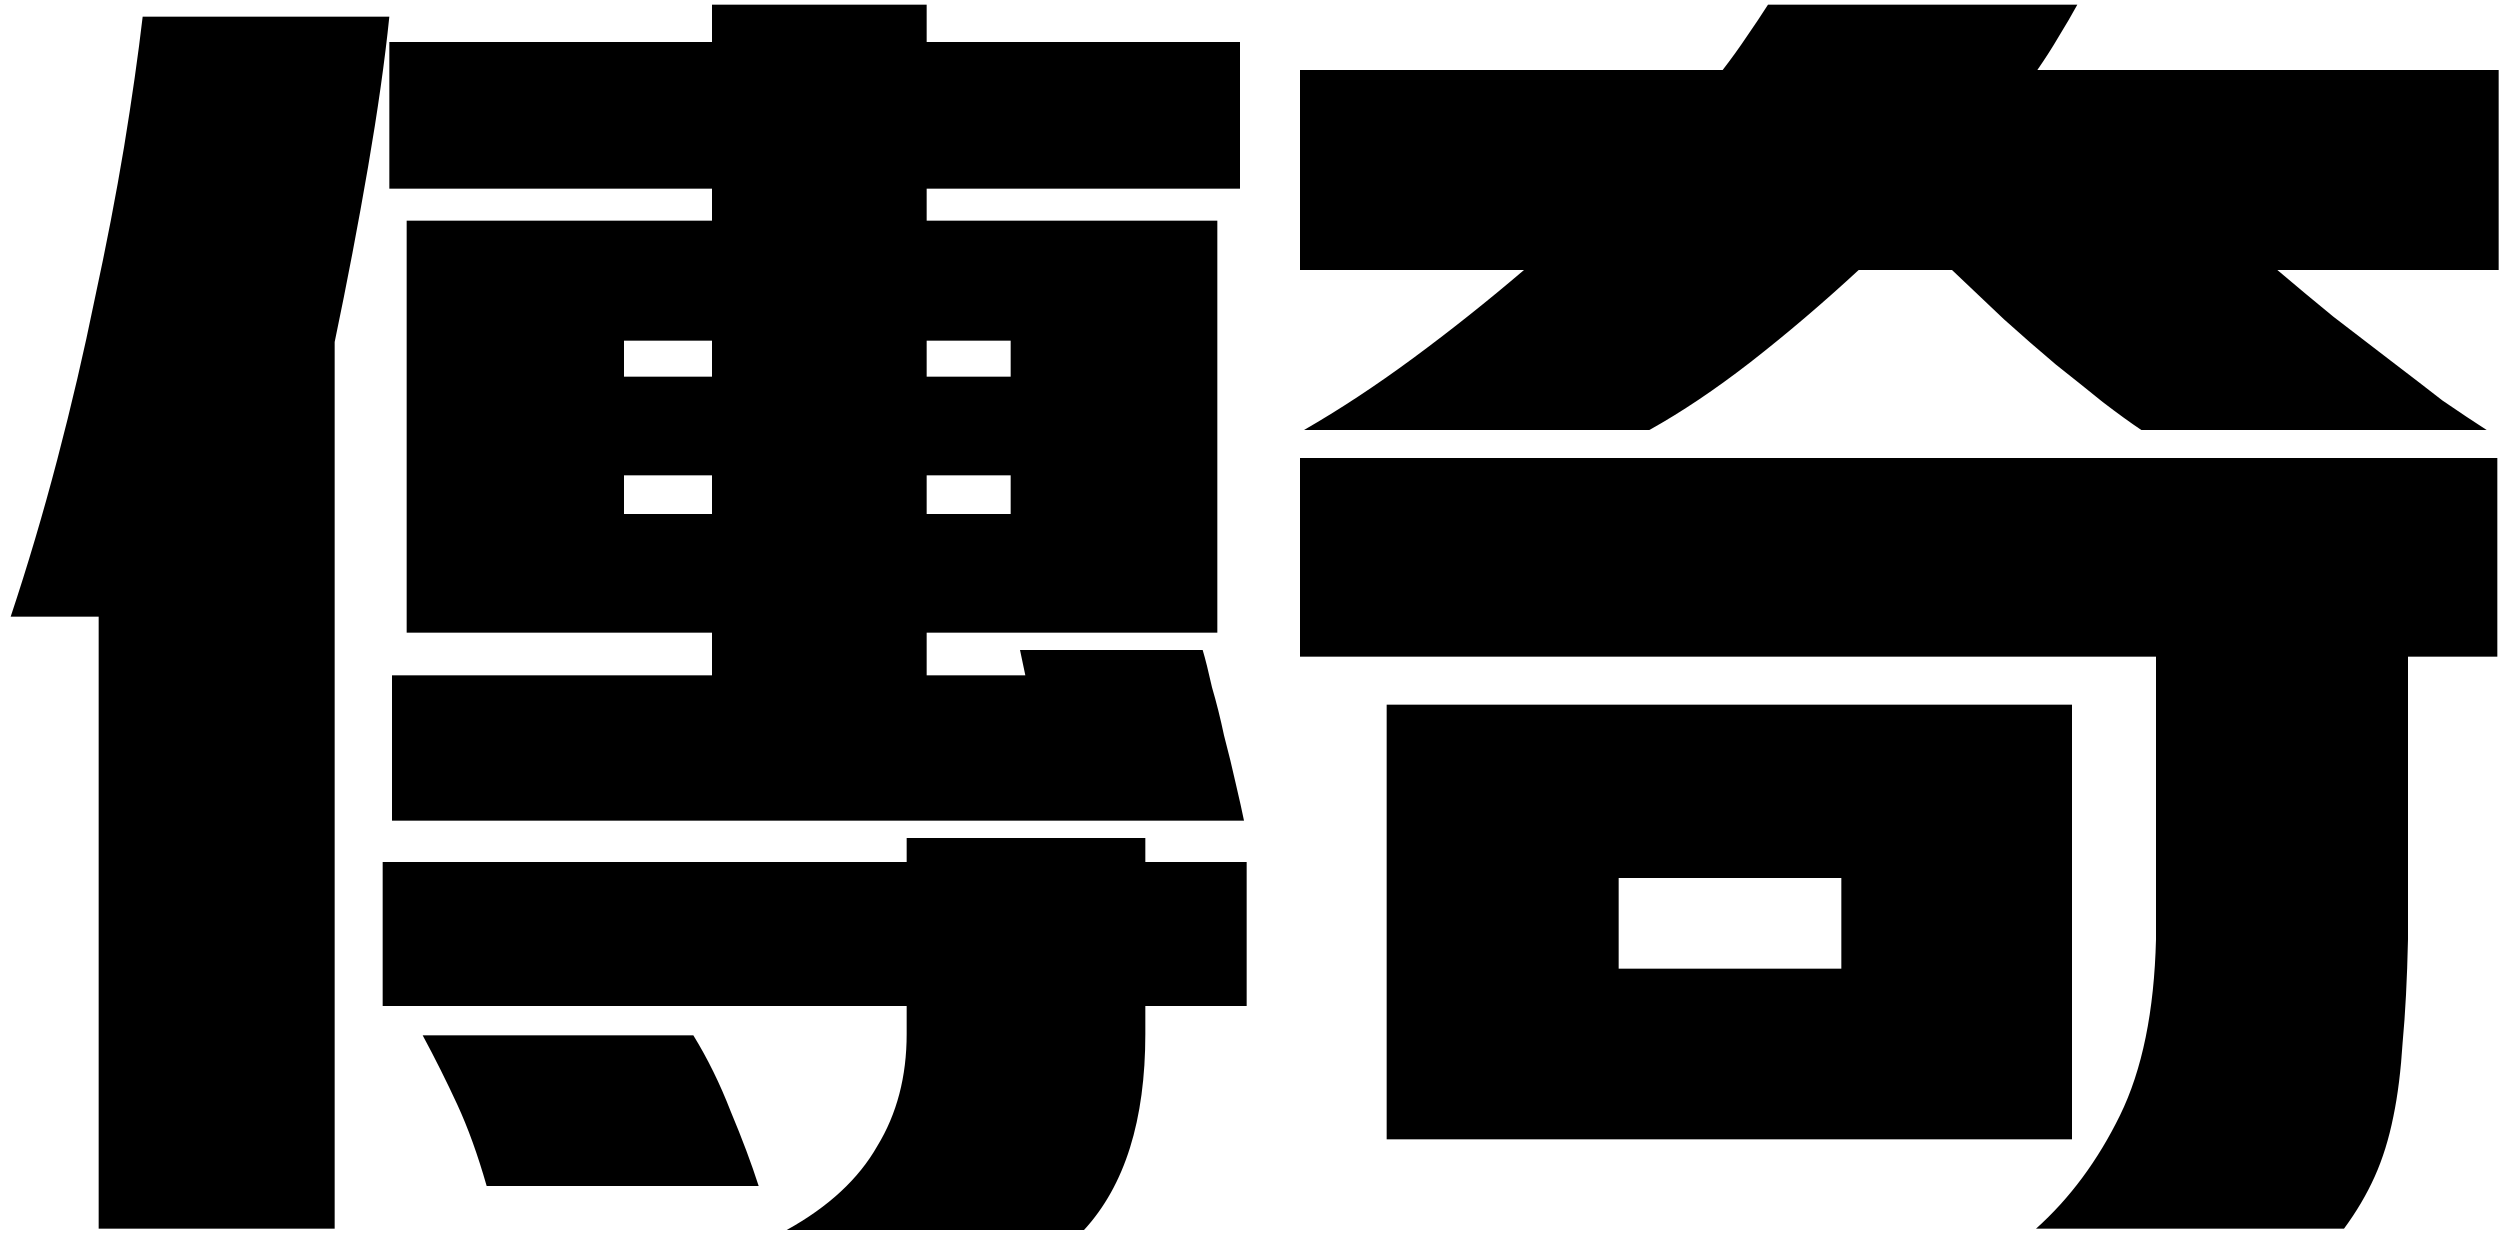 <svg width="150" height="74" viewBox="0 0 150 74" fill="none" xmlns="http://www.w3.org/2000/svg">
<path d="M42.72 13.24V11.32H23.36V2.52H42.72V0.28H55.6V2.52H74.4V11.32H55.6V13.24H73.04V37.96H55.6V40.52H61.52L61.2 39H72.16C72.32 39.533 72.507 40.28 72.72 41.24C72.987 42.147 73.227 43.107 73.44 44.12C73.707 45.133 73.947 46.12 74.16 47.08C74.373 47.987 74.533 48.707 74.64 49.24H23.52V40.52H42.72V37.96H24.4V13.24H42.72ZM0.64 37C1.653 33.96 2.587 30.813 3.44 27.56C4.293 24.307 5.04 21.107 5.68 17.96C6.373 14.76 6.96 11.72 7.44 8.84C7.92 5.907 8.293 3.293 8.56 1H23.36C23.093 3.613 22.667 6.627 22.08 10.04C21.493 13.453 20.827 16.947 20.08 20.52V73.72H5.92V37H0.64ZM47.2 73.8C49.707 72.413 51.52 70.733 52.64 68.76C53.813 66.84 54.4 64.6 54.4 62.04V60.36H22.96V51.72H54.4V50.28H68.72V51.72H74.8V60.36H68.72V62.04C68.72 67.213 67.493 71.133 65.04 73.8H47.2ZM29.2 71.16C28.667 69.293 28.08 67.667 27.44 66.28C26.8 64.893 26.107 63.507 25.36 62.12H41.6C42.453 63.507 43.2 65.027 43.84 66.68C44.533 68.333 45.093 69.827 45.52 71.16H29.2ZM37.44 30.84H42.72V28.52H37.44V30.84ZM60.64 30.84V28.52H55.6V30.84H60.64ZM37.44 22.6H42.72V20.44H37.44V22.6ZM55.6 20.44V22.6H60.64V20.44H55.6ZM149.84 27.48V39.4H144.48V56.36C144.427 58.76 144.32 60.813 144.16 62.52C144.053 64.227 143.867 65.72 143.6 67C143.333 68.333 142.96 69.533 142.48 70.6C142 71.667 141.387 72.707 140.64 73.72H122.16C124.187 71.907 125.867 69.64 127.2 66.92C128.533 64.2 129.253 60.68 129.36 56.36V39.4H78V27.48H149.84ZM78.24 25.8C80.373 24.573 82.56 23.133 84.8 21.48C87.04 19.827 89.253 18.067 91.44 16.2H78V4.2H103.36C103.893 3.507 104.373 2.84 104.8 2.2C105.28 1.507 105.707 0.867 106.08 0.28H124.64C124.32 0.867 123.947 1.507 123.52 2.2C123.147 2.84 122.72 3.507 122.24 4.2H149.92V16.2H136.64C137.707 17.107 138.827 18.04 140 19C141.173 19.907 142.32 20.787 143.44 21.64C144.56 22.493 145.6 23.293 146.56 24.04C147.573 24.733 148.453 25.32 149.2 25.8H128.48C127.84 25.373 127.067 24.813 126.16 24.12C125.307 23.427 124.373 22.68 123.36 21.88C122.347 21.027 121.307 20.12 120.24 19.16C119.173 18.147 118.133 17.16 117.12 16.2H111.52C109.387 18.173 107.227 20.013 105.04 21.72C102.907 23.373 100.88 24.733 98.96 25.8H78.24ZM124.32 42.28V68.36H83.2V42.28H124.32ZM97.12 58.12H110.48V52.68H97.12V58.12Z" fill="black"/>
</svg>
